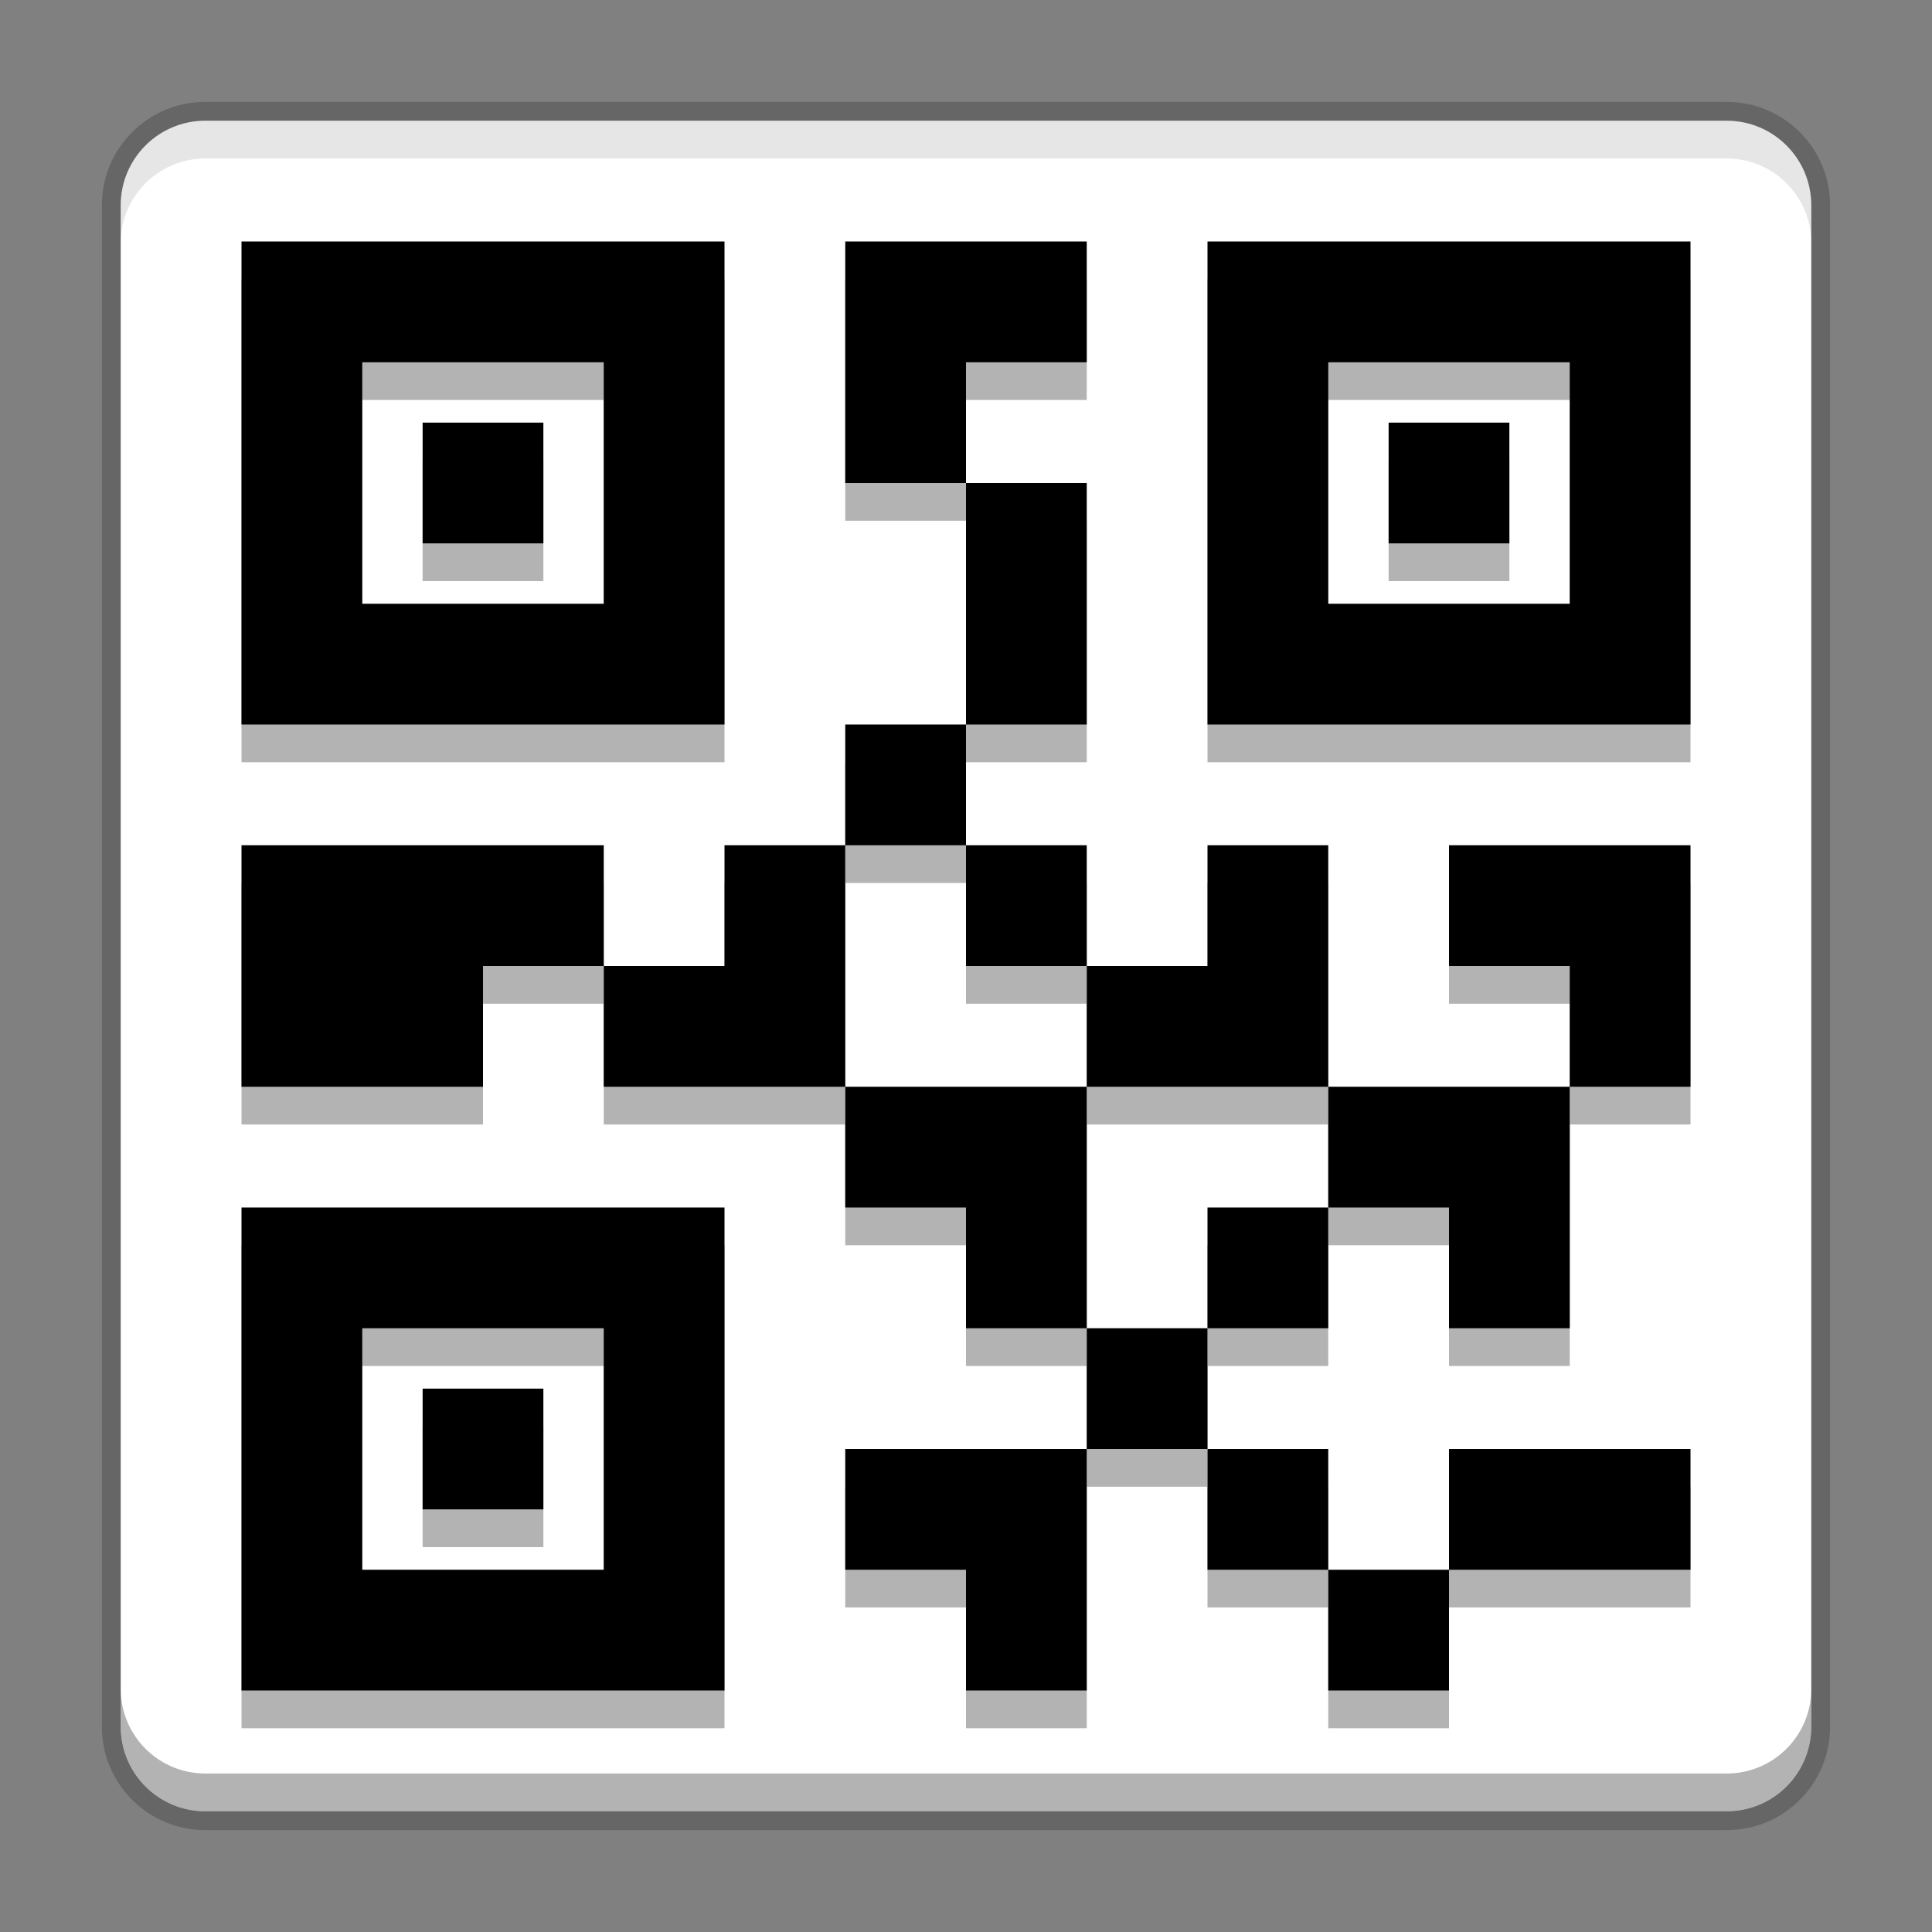 <svg width="512" height="512" version="1.1" viewBox="0 0 384 384" xmlns="http://www.w3.org/2000/svg"><rect x="0" y="0" width="384" height="384" fill="#808080" stroke="none"/><defs><clipPath id="c"><rect width="384" height="384"/></clipPath><clipPath id="d"><path d="m111 119h177v23h-177z"/></clipPath><clipPath id="b"><path d="m177 130h45v89h-45z"/></clipPath><clipPath id="a"><path d="m111 207h177v89h-177z"/></clipPath><clipPath id="e"><rect width="384" height="384"/></clipPath><g clip-path="url(#e)"></g></defs><path d="m360 343.2v-302.4c0-9.277-7.523-16.801-16.801-16.801h-302.4c-9.277 0-16.801 7.523-16.801 16.801v302.4c0 9.277 7.523 16.801 16.801 16.801h302.4c9.277 0 16.801-7.523 16.801-16.801z" fill="#fff" opacity=".2" stroke="#000" stroke-width="7.5"/><path d="m360 343.2v-302.4c0-9.277-7.523-16.801-16.801-16.801h-302.4c-9.277 0-16.801 7.523-16.801 16.801v302.4c0 9.277 7.523 16.801 16.801 16.801h302.4c9.277 0 16.801-7.523 16.801-16.801z" fill="#fff"/><g clip-path="url(#c)"><path d="m48 48v96h96v-96zm120 0v48h24v-24h24v-24zm24 48v48h24v-48zm0 48h-24v24h24zm0 24v24h24v-24zm24 24v24h48v-48h-24v24zm48 24v24h24v24h24v-48zm48 0h24v-48h-48v24h24zm-48 24h-24v24h24zm-24 24h-24v24h24zm0 24v24h24v-24zm24 24v24h24v-24zm24 0h48v-24h-48zm-72-24h-48v24h24v24h24zm0-24v-48h-48v24h24v24zm-48-48v-48h-24v24h-24v24zm-48-24v-24h-72v48h48v-24zm120-144v96h96v-96zm-168 24h48v48h-48zm192 0h48v48h-48zm-180 12v24h24v-24zm192 0v24h24v-24zm-228 156v96h96v-96zm24 24h48v48h-48zm12 12v24h24v-24z"/></g><path d="m48 55.5v96h96v-96zm120 0v48h24v-24h24v-24zm24 48v48h24v-48zm0 48h-24v24h24zm0 24v24h24v-24zm24 24v24h48v-48h-24v24zm48 24v24h24v24h24v-48zm48 0h24v-48h-48v24h24zm-48 24h-24v24h24zm-24 24h-24v24h24zm0 24v24h24v-24zm24 24v24h24v-24zm24 0h48v-24h-48zm-72-24h-48v24h24v24h24zm0-24v-48h-48v24h24v24zm-48-48v-48h-24v24h-24v24zm-48-24v-24h-72v48h48v-24zm120-144v96h96v-96zm-168 24h48v48h-48zm192 0h48v48h-48zm-180 12v24h24v-24zm192 0v24h24v-24zm-228 156v96h96v-96zm24 24h48v48h-48zm12 12v24h24v-24z" opacity=".3"/><path transform="scale(.75)" d="m32 447.6v10c0 12.37 10.031 22.4 22.4 22.4h403.2c12.37 0 22.4-10.031 22.4-22.4v-10c0 12.37-10.031 22.4-22.4 22.4h-403.2c-12.37 0-22.4-10.031-22.4-22.4z" opacity=".3" stroke-width="1.333"/><path transform="scale(.75)" d="m54.4 32c-12.37 0-22.4 10.031-22.4 22.4v10c0-12.37 10.031-22.4 22.4-22.4h403.2c12.37 0 22.4 10.031 22.4 22.4v-10c0-12.37-10.031-22.4-22.4-22.4h-403.2z" opacity=".1" stroke-width="1.333"/></svg>
